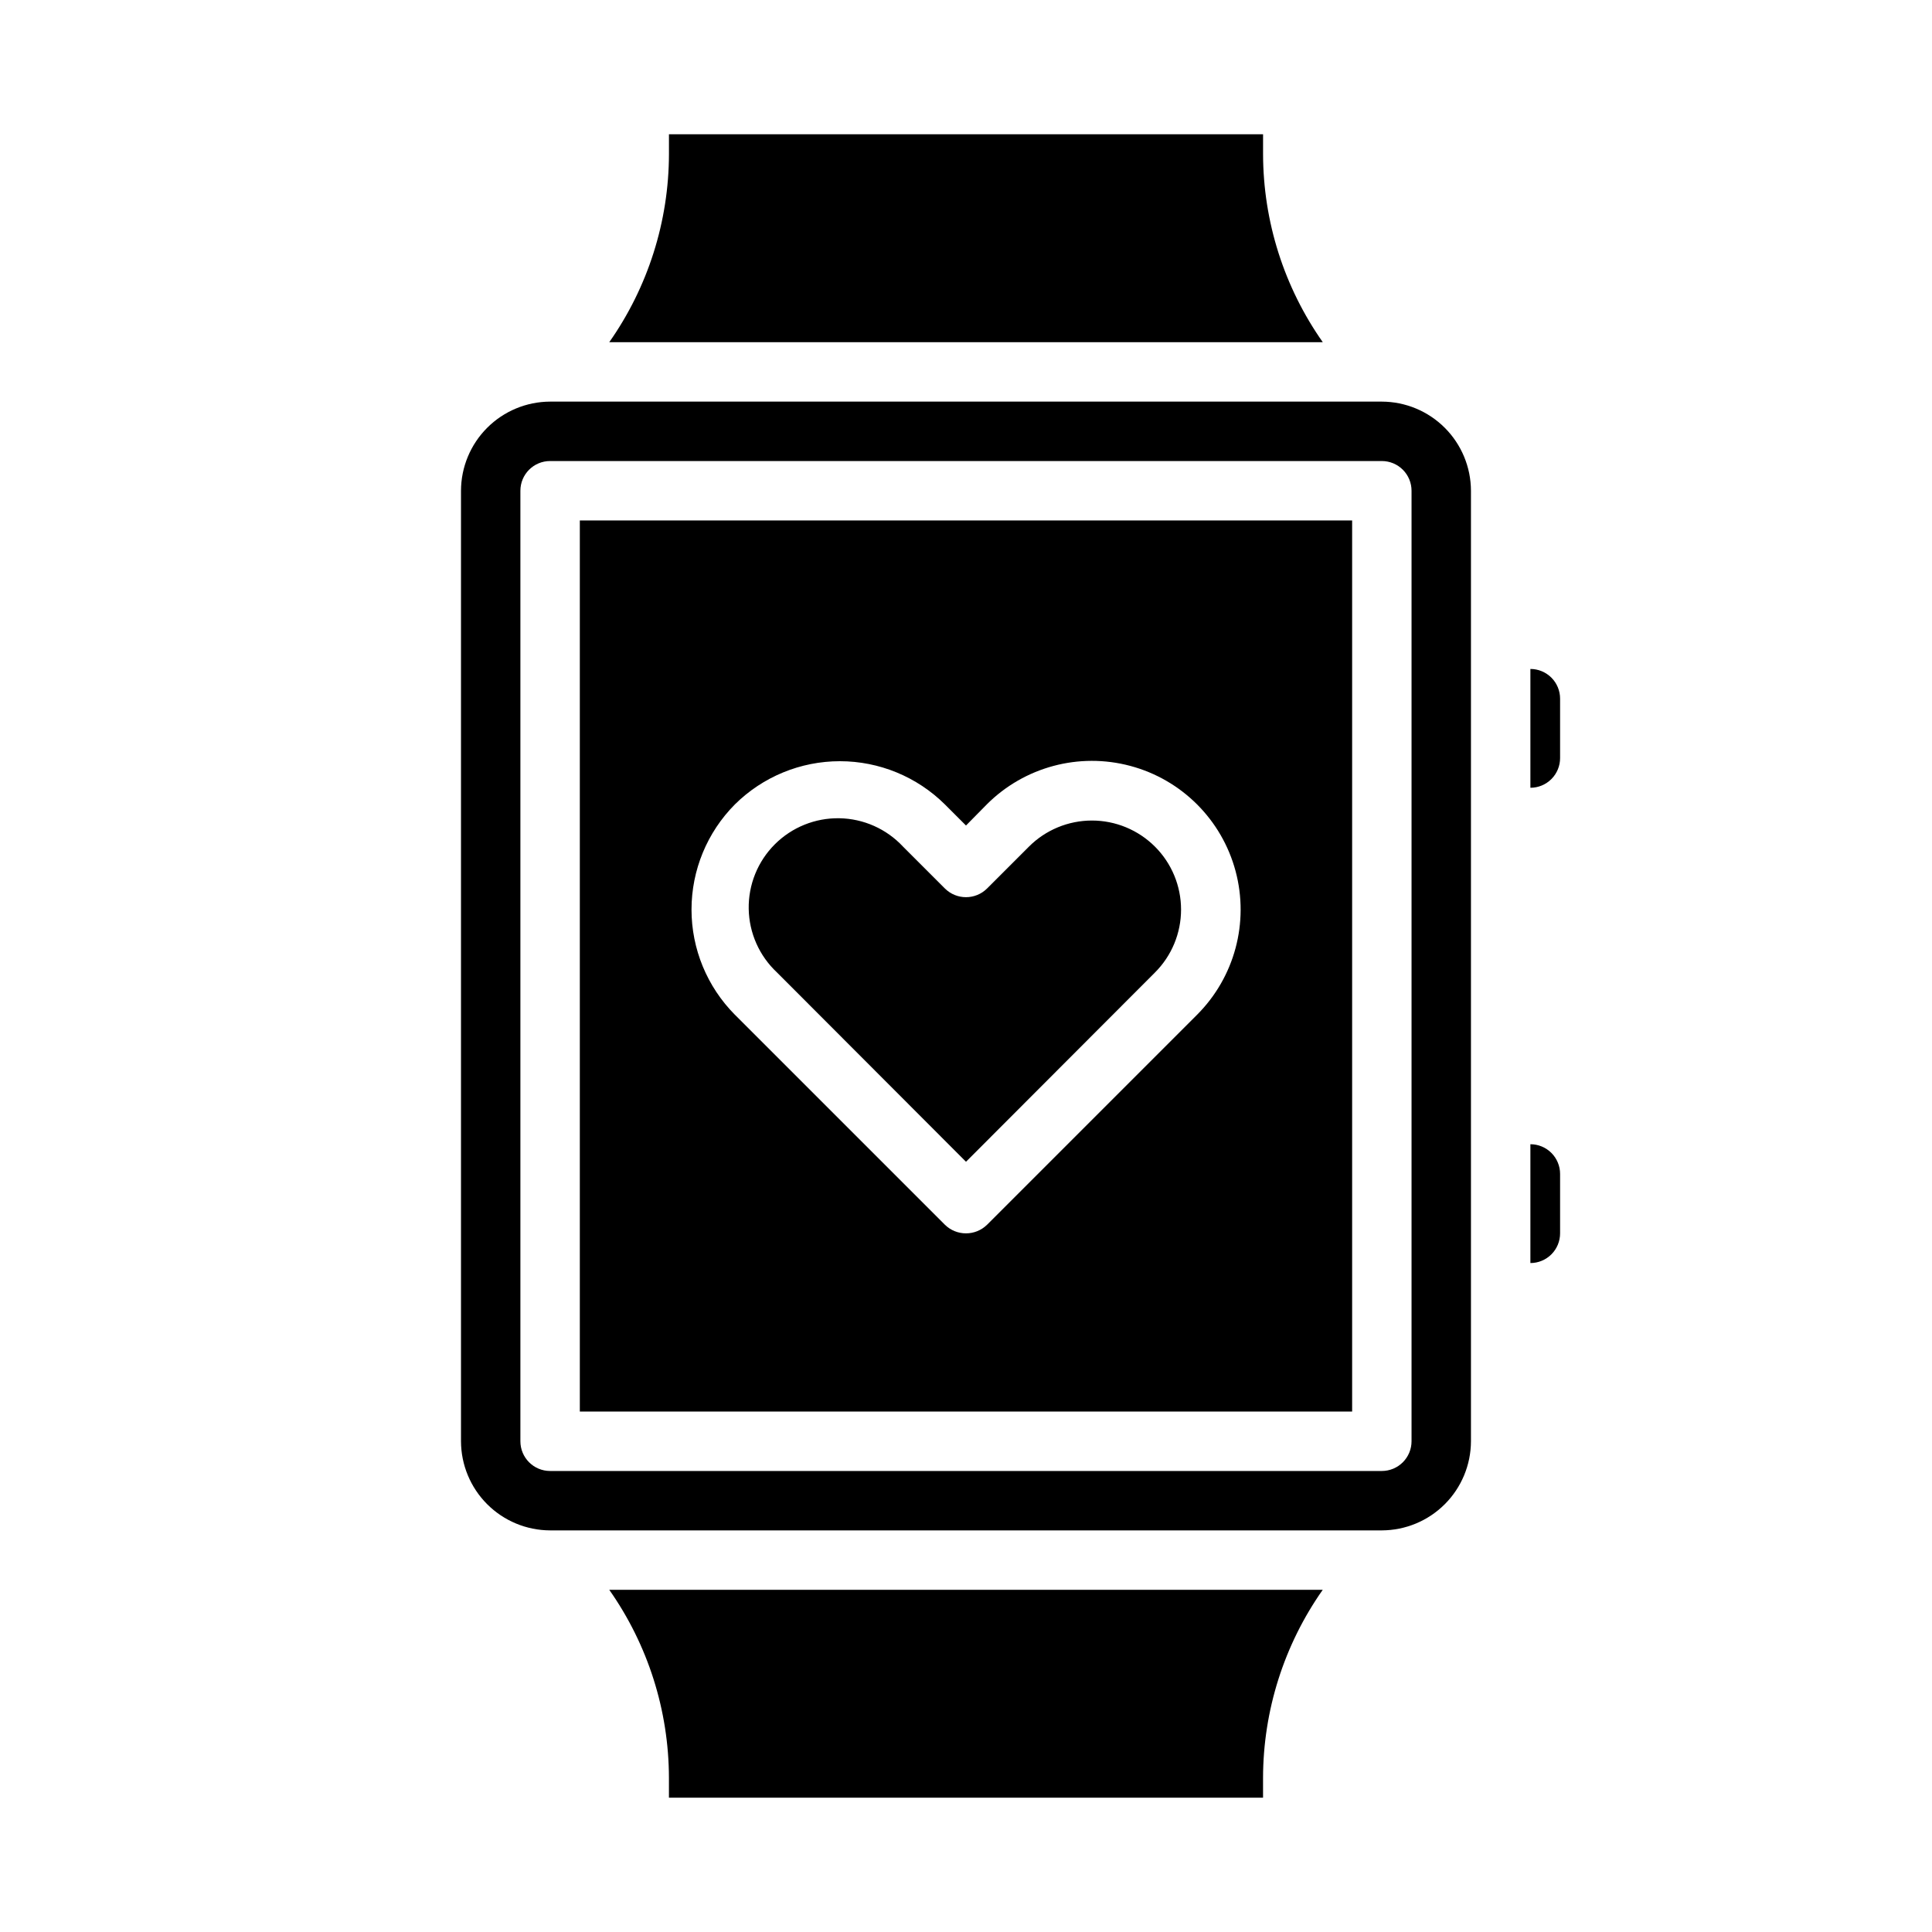 <?xml version="1.0" encoding="UTF-8"?>
<!-- The Best Svg Icon site in the world: iconSvg.co, Visit us! https://iconsvg.co -->
<svg fill="#000000" width="800px" height="800px" version="1.1" viewBox="144 144 512 512" xmlns="http://www.w3.org/2000/svg">
 <g>
  <path d="m478.72 620.41v-5.273c0.035-17.84 5.559-35.238 15.824-49.828h-189.09c10.262 14.59 15.785 31.988 15.82 49.828v5.273z"/>
  <path d="m400 451.88 50.066-50.145c4.434-4.422 6.926-10.426 6.926-16.688s-2.492-12.27-6.926-16.691c-4.43-4.422-10.434-6.906-16.691-6.906s-12.262 2.484-16.688 6.906l-11.102 11.102c-3.094 3.07-8.082 3.07-11.176 0l-11.102-11.102c-4.367-4.688-10.453-7.398-16.859-7.512-6.406-0.113-12.586 2.383-17.117 6.914s-7.027 10.707-6.914 17.117c0.113 6.406 2.828 12.492 7.516 16.859z"/>
  <path d="m557.44 329.15c0-2.086-0.828-4.09-2.305-5.566-1.477-1.473-3.477-2.305-5.566-2.305v31.488c2.09 0 4.09-0.828 5.566-2.305 1.477-1.477 2.305-3.481 2.305-5.566z"/>
  <path d="m321.28 179.58v5.273c-0.035 17.84-5.559 35.238-15.82 49.832h189.09c-10.266-14.594-15.789-31.992-15.824-49.832v-5.273z"/>
  <path d="m557.44 470.85v-15.746c0-2.086-0.828-4.09-2.305-5.566-1.477-1.477-3.477-2.305-5.566-2.305v31.488c2.09 0 4.09-0.828 5.566-2.305 1.477-1.477 2.305-3.481 2.305-5.566z"/>
  <path d="m533.82 525.95v-251.9c-0.02-6.258-2.516-12.254-6.938-16.68-4.426-4.426-10.422-6.918-16.68-6.938h-220.42c-6.258 0.02-12.254 2.512-16.676 6.938-4.426 4.426-6.922 10.422-6.938 16.68v251.9c0.016 6.258 2.512 12.254 6.938 16.68 4.422 4.426 10.418 6.918 16.676 6.938h220.42c6.258-0.02 12.254-2.512 16.68-6.938 4.422-4.426 6.918-10.422 6.938-16.68zm-251.91 0v-251.9c0-4.348 3.523-7.871 7.871-7.871h220.42c2.086 0 4.09 0.828 5.566 2.305 1.477 1.477 2.305 3.477 2.305 5.566v251.9c0 2.09-0.828 4.09-2.305 5.566-1.477 1.477-3.481 2.309-5.566 2.309h-220.42c-4.348 0-7.871-3.527-7.871-7.875z"/>
  <path d="m297.66 518.08h204.67v-236.16h-204.67zm41.094-160.9h-0.004c7.402-7.336 17.406-11.453 27.828-11.453s20.426 4.117 27.828 11.453l5.59 5.59 5.512-5.59h-0.004c9.957-9.957 24.469-13.844 38.066-10.199 13.602 3.641 24.223 14.266 27.867 27.863 3.644 13.602-0.242 28.113-10.199 38.07l-55.656 55.656v-0.004c-3.102 3.047-8.074 3.047-11.176 0l-55.656-55.656v0.004c-7.359-7.41-11.492-17.426-11.492-27.867 0-10.445 4.133-20.461 11.492-27.867z"/>
 </g>
</svg>